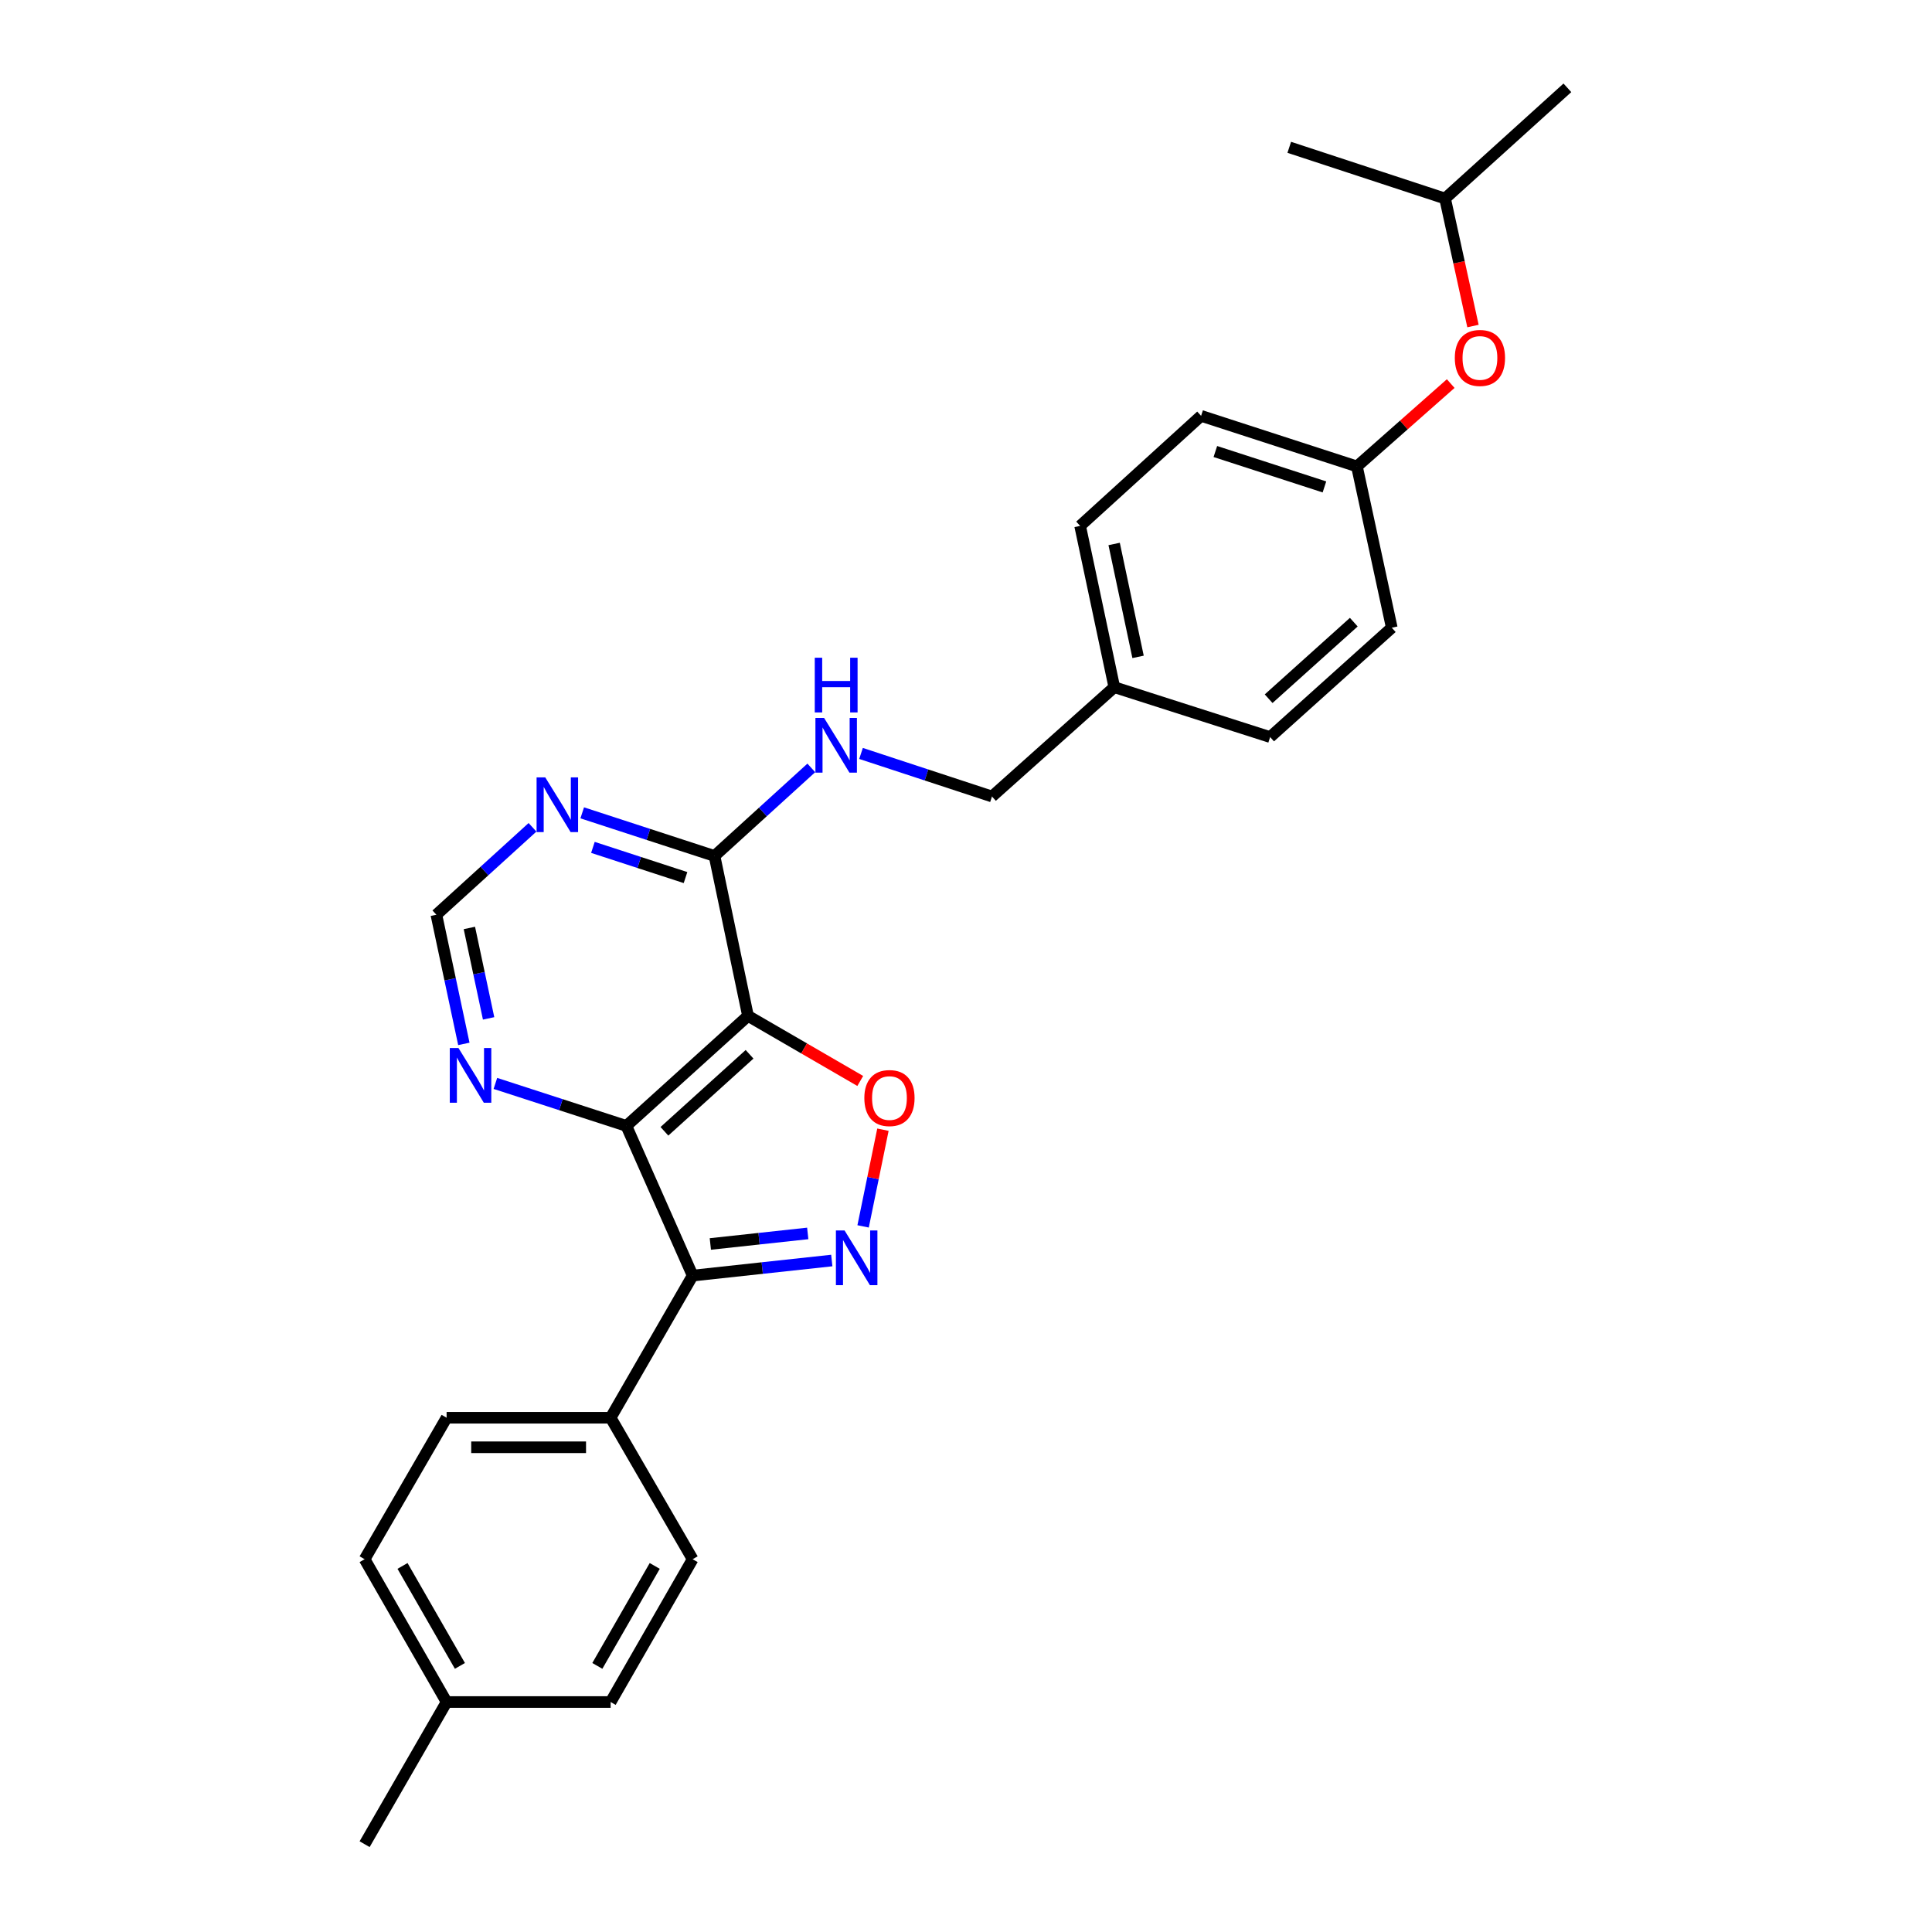 <?xml version='1.0' encoding='iso-8859-1'?>
<svg version='1.1' baseProfile='full'
              xmlns='http://www.w3.org/2000/svg'
                      xmlns:rdkit='http://www.rdkit.org/xml'
                      xmlns:xlink='http://www.w3.org/1999/xlink'
                  xml:space='preserve'
width='1000px' height='1000px' viewBox='0 0 1000 1000'>
<!-- END OF HEADER -->
<rect style='opacity:1.0;fill:#FFFFFF;stroke:none' width='1000' height='1000' x='0' y='0'> </rect>
<path class='bond-1' d='M 387.162,525.821 L 324.209,582.771' style='fill:none;fill-rule:evenodd;stroke:#000000;stroke-width:6px;stroke-linecap:butt;stroke-linejoin:miter;stroke-opacity:1' />
<path class='bond-1' d='M 387.972,545.698 L 343.905,585.563' style='fill:none;fill-rule:evenodd;stroke:#000000;stroke-width:6px;stroke-linecap:butt;stroke-linejoin:miter;stroke-opacity:1' />
<path class='bond-3' d='M 387.162,525.821 L 416.213,542.663' style='fill:none;fill-rule:evenodd;stroke:#000000;stroke-width:6px;stroke-linecap:butt;stroke-linejoin:miter;stroke-opacity:1' />
<path class='bond-3' d='M 416.213,542.663 L 445.265,559.505' style='fill:none;fill-rule:evenodd;stroke:#FF0000;stroke-width:6px;stroke-linecap:butt;stroke-linejoin:miter;stroke-opacity:1' />
<path class='bond-4' d='M 387.162,525.821 L 369.831,443.05' style='fill:none;fill-rule:evenodd;stroke:#000000;stroke-width:6px;stroke-linecap:butt;stroke-linejoin:miter;stroke-opacity:1' />
<path class='bond-0' d='M 446.743,634.776 L 451.875,609.751' style='fill:none;fill-rule:evenodd;stroke:#0000FF;stroke-width:6px;stroke-linecap:butt;stroke-linejoin:miter;stroke-opacity:1' />
<path class='bond-0' d='M 451.875,609.751 L 457.006,584.726' style='fill:none;fill-rule:evenodd;stroke:#FF0000;stroke-width:6px;stroke-linecap:butt;stroke-linejoin:miter;stroke-opacity:1' />
<path class='bond-27' d='M 430.532,652.443 L 394.522,656.343' style='fill:none;fill-rule:evenodd;stroke:#0000FF;stroke-width:6px;stroke-linecap:butt;stroke-linejoin:miter;stroke-opacity:1' />
<path class='bond-27' d='M 394.522,656.343 L 358.513,660.244' style='fill:none;fill-rule:evenodd;stroke:#000000;stroke-width:6px;stroke-linecap:butt;stroke-linejoin:miter;stroke-opacity:1' />
<path class='bond-27' d='M 418.083,638.418 L 392.876,641.148' style='fill:none;fill-rule:evenodd;stroke:#0000FF;stroke-width:6px;stroke-linecap:butt;stroke-linejoin:miter;stroke-opacity:1' />
<path class='bond-27' d='M 392.876,641.148 L 367.67,643.879' style='fill:none;fill-rule:evenodd;stroke:#000000;stroke-width:6px;stroke-linecap:butt;stroke-linejoin:miter;stroke-opacity:1' />
<path class='bond-2' d='M 324.209,582.771 L 358.513,660.244' style='fill:none;fill-rule:evenodd;stroke:#000000;stroke-width:6px;stroke-linecap:butt;stroke-linejoin:miter;stroke-opacity:1' />
<path class='bond-6' d='M 324.209,582.771 L 290.31,571.773' style='fill:none;fill-rule:evenodd;stroke:#000000;stroke-width:6px;stroke-linecap:butt;stroke-linejoin:miter;stroke-opacity:1' />
<path class='bond-6' d='M 290.31,571.773 L 256.412,560.774' style='fill:none;fill-rule:evenodd;stroke:#0000FF;stroke-width:6px;stroke-linecap:butt;stroke-linejoin:miter;stroke-opacity:1' />
<path class='bond-7' d='M 358.513,660.244 L 316.066,733.819' style='fill:none;fill-rule:evenodd;stroke:#000000;stroke-width:6px;stroke-linecap:butt;stroke-linejoin:miter;stroke-opacity:1' />
<path class='bond-5' d='M 369.831,443.05 L 335.594,431.887' style='fill:none;fill-rule:evenodd;stroke:#000000;stroke-width:6px;stroke-linecap:butt;stroke-linejoin:miter;stroke-opacity:1' />
<path class='bond-5' d='M 335.594,431.887 L 301.357,420.723' style='fill:none;fill-rule:evenodd;stroke:#0000FF;stroke-width:6px;stroke-linecap:butt;stroke-linejoin:miter;stroke-opacity:1' />
<path class='bond-5' d='M 354.822,454.232 L 330.856,446.418' style='fill:none;fill-rule:evenodd;stroke:#000000;stroke-width:6px;stroke-linecap:butt;stroke-linejoin:miter;stroke-opacity:1' />
<path class='bond-5' d='M 330.856,446.418 L 306.891,438.603' style='fill:none;fill-rule:evenodd;stroke:#0000FF;stroke-width:6px;stroke-linecap:butt;stroke-linejoin:miter;stroke-opacity:1' />
<path class='bond-8' d='M 369.831,443.05 L 394.882,420.256' style='fill:none;fill-rule:evenodd;stroke:#000000;stroke-width:6px;stroke-linecap:butt;stroke-linejoin:miter;stroke-opacity:1' />
<path class='bond-8' d='M 394.882,420.256 L 419.933,397.462' style='fill:none;fill-rule:evenodd;stroke:#0000FF;stroke-width:6px;stroke-linecap:butt;stroke-linejoin:miter;stroke-opacity:1' />
<path class='bond-9' d='M 275.622,428.215 L 250.744,450.84' style='fill:none;fill-rule:evenodd;stroke:#0000FF;stroke-width:6px;stroke-linecap:butt;stroke-linejoin:miter;stroke-opacity:1' />
<path class='bond-9' d='M 250.744,450.84 L 225.865,473.465' style='fill:none;fill-rule:evenodd;stroke:#000000;stroke-width:6px;stroke-linecap:butt;stroke-linejoin:miter;stroke-opacity:1' />
<path class='bond-28' d='M 240.087,540.317 L 232.976,506.891' style='fill:none;fill-rule:evenodd;stroke:#0000FF;stroke-width:6px;stroke-linecap:butt;stroke-linejoin:miter;stroke-opacity:1' />
<path class='bond-28' d='M 232.976,506.891 L 225.865,473.465' style='fill:none;fill-rule:evenodd;stroke:#000000;stroke-width:6px;stroke-linecap:butt;stroke-linejoin:miter;stroke-opacity:1' />
<path class='bond-28' d='M 252.903,527.109 L 247.926,503.711' style='fill:none;fill-rule:evenodd;stroke:#0000FF;stroke-width:6px;stroke-linecap:butt;stroke-linejoin:miter;stroke-opacity:1' />
<path class='bond-28' d='M 247.926,503.711 L 242.948,480.313' style='fill:none;fill-rule:evenodd;stroke:#000000;stroke-width:6px;stroke-linecap:butt;stroke-linejoin:miter;stroke-opacity:1' />
<path class='bond-10' d='M 316.066,733.819 L 231.163,733.819' style='fill:none;fill-rule:evenodd;stroke:#000000;stroke-width:6px;stroke-linecap:butt;stroke-linejoin:miter;stroke-opacity:1' />
<path class='bond-10' d='M 303.33,749.103 L 243.899,749.103' style='fill:none;fill-rule:evenodd;stroke:#000000;stroke-width:6px;stroke-linecap:butt;stroke-linejoin:miter;stroke-opacity:1' />
<path class='bond-11' d='M 316.066,733.819 L 358.513,807.047' style='fill:none;fill-rule:evenodd;stroke:#000000;stroke-width:6px;stroke-linecap:butt;stroke-linejoin:miter;stroke-opacity:1' />
<path class='bond-13' d='M 445.664,389.982 L 479.557,401.126' style='fill:none;fill-rule:evenodd;stroke:#0000FF;stroke-width:6px;stroke-linecap:butt;stroke-linejoin:miter;stroke-opacity:1' />
<path class='bond-13' d='M 479.557,401.126 L 513.45,412.27' style='fill:none;fill-rule:evenodd;stroke:#000000;stroke-width:6px;stroke-linecap:butt;stroke-linejoin:miter;stroke-opacity:1' />
<path class='bond-16' d='M 231.163,733.819 L 188.725,807.047' style='fill:none;fill-rule:evenodd;stroke:#000000;stroke-width:6px;stroke-linecap:butt;stroke-linejoin:miter;stroke-opacity:1' />
<path class='bond-17' d='M 358.513,807.047 L 316.066,880.962' style='fill:none;fill-rule:evenodd;stroke:#000000;stroke-width:6px;stroke-linecap:butt;stroke-linejoin:miter;stroke-opacity:1' />
<path class='bond-17' d='M 338.892,810.523 L 309.179,862.263' style='fill:none;fill-rule:evenodd;stroke:#000000;stroke-width:6px;stroke-linecap:butt;stroke-linejoin:miter;stroke-opacity:1' />
<path class='bond-12' d='M 750.885,198.543 L 726.614,219.982' style='fill:none;fill-rule:evenodd;stroke:#FF0000;stroke-width:6px;stroke-linecap:butt;stroke-linejoin:miter;stroke-opacity:1' />
<path class='bond-12' d='M 726.614,219.982 L 702.343,241.421' style='fill:none;fill-rule:evenodd;stroke:#000000;stroke-width:6px;stroke-linecap:butt;stroke-linejoin:miter;stroke-opacity:1' />
<path class='bond-23' d='M 762.412,168.755 L 755.189,135.758' style='fill:none;fill-rule:evenodd;stroke:#FF0000;stroke-width:6px;stroke-linecap:butt;stroke-linejoin:miter;stroke-opacity:1' />
<path class='bond-23' d='M 755.189,135.758 L 747.966,102.761' style='fill:none;fill-rule:evenodd;stroke:#000000;stroke-width:6px;stroke-linecap:butt;stroke-linejoin:miter;stroke-opacity:1' />
<path class='bond-15' d='M 513.45,412.27 L 576.76,355.685' style='fill:none;fill-rule:evenodd;stroke:#000000;stroke-width:6px;stroke-linecap:butt;stroke-linejoin:miter;stroke-opacity:1' />
<path class='bond-14' d='M 702.343,241.421 L 621.686,215.243' style='fill:none;fill-rule:evenodd;stroke:#000000;stroke-width:6px;stroke-linecap:butt;stroke-linejoin:miter;stroke-opacity:1' />
<path class='bond-14' d='M 685.526,252.031 L 629.066,233.707' style='fill:none;fill-rule:evenodd;stroke:#000000;stroke-width:6px;stroke-linecap:butt;stroke-linejoin:miter;stroke-opacity:1' />
<path class='bond-29' d='M 702.343,241.421 L 720.378,324.905' style='fill:none;fill-rule:evenodd;stroke:#000000;stroke-width:6px;stroke-linecap:butt;stroke-linejoin:miter;stroke-opacity:1' />
<path class='bond-21' d='M 576.76,355.685 L 657.416,381.507' style='fill:none;fill-rule:evenodd;stroke:#000000;stroke-width:6px;stroke-linecap:butt;stroke-linejoin:miter;stroke-opacity:1' />
<path class='bond-22' d='M 576.76,355.685 L 559.073,272.201' style='fill:none;fill-rule:evenodd;stroke:#000000;stroke-width:6px;stroke-linecap:butt;stroke-linejoin:miter;stroke-opacity:1' />
<path class='bond-22' d='M 589.059,339.995 L 576.678,281.556' style='fill:none;fill-rule:evenodd;stroke:#000000;stroke-width:6px;stroke-linecap:butt;stroke-linejoin:miter;stroke-opacity:1' />
<path class='bond-30' d='M 188.725,807.047 L 231.163,880.962' style='fill:none;fill-rule:evenodd;stroke:#000000;stroke-width:6px;stroke-linecap:butt;stroke-linejoin:miter;stroke-opacity:1' />
<path class='bond-30' d='M 208.345,810.524 L 238.052,862.264' style='fill:none;fill-rule:evenodd;stroke:#000000;stroke-width:6px;stroke-linecap:butt;stroke-linejoin:miter;stroke-opacity:1' />
<path class='bond-18' d='M 316.066,880.962 L 231.163,880.962' style='fill:none;fill-rule:evenodd;stroke:#000000;stroke-width:6px;stroke-linecap:butt;stroke-linejoin:miter;stroke-opacity:1' />
<path class='bond-24' d='M 231.163,880.962 L 188.725,954.545' style='fill:none;fill-rule:evenodd;stroke:#000000;stroke-width:6px;stroke-linecap:butt;stroke-linejoin:miter;stroke-opacity:1' />
<path class='bond-19' d='M 720.378,324.905 L 657.416,381.507' style='fill:none;fill-rule:evenodd;stroke:#000000;stroke-width:6px;stroke-linecap:butt;stroke-linejoin:miter;stroke-opacity:1' />
<path class='bond-19' d='M 700.716,322.029 L 656.643,361.65' style='fill:none;fill-rule:evenodd;stroke:#000000;stroke-width:6px;stroke-linecap:butt;stroke-linejoin:miter;stroke-opacity:1' />
<path class='bond-20' d='M 621.686,215.243 L 559.073,272.201' style='fill:none;fill-rule:evenodd;stroke:#000000;stroke-width:6px;stroke-linecap:butt;stroke-linejoin:miter;stroke-opacity:1' />
<path class='bond-25' d='M 747.966,102.761 L 667.317,76.252' style='fill:none;fill-rule:evenodd;stroke:#000000;stroke-width:6px;stroke-linecap:butt;stroke-linejoin:miter;stroke-opacity:1' />
<path class='bond-26' d='M 747.966,102.761 L 811.275,45.455' style='fill:none;fill-rule:evenodd;stroke:#000000;stroke-width:6px;stroke-linecap:butt;stroke-linejoin:miter;stroke-opacity:1' />
<path  class='atom-1' d='M 437.147 636.888
L 446.427 651.888
Q 447.347 653.368, 448.827 656.048
Q 450.307 658.728, 450.387 658.888
L 450.387 636.888
L 454.147 636.888
L 454.147 665.208
L 450.267 665.208
L 440.307 648.808
Q 439.147 646.888, 437.907 644.688
Q 436.707 642.488, 436.347 641.808
L 436.347 665.208
L 432.667 665.208
L 432.667 636.888
L 437.147 636.888
' fill='#0000FF'/>
<path  class='atom-4' d='M 447.381 568.348
Q 447.381 561.548, 450.741 557.748
Q 454.101 553.948, 460.381 553.948
Q 466.661 553.948, 470.021 557.748
Q 473.381 561.548, 473.381 568.348
Q 473.381 575.228, 469.981 579.148
Q 466.581 583.028, 460.381 583.028
Q 454.141 583.028, 450.741 579.148
Q 447.381 575.268, 447.381 568.348
M 460.381 579.828
Q 464.701 579.828, 467.021 576.948
Q 469.381 574.028, 469.381 568.348
Q 469.381 562.788, 467.021 559.988
Q 464.701 557.148, 460.381 557.148
Q 456.061 557.148, 453.701 559.948
Q 451.381 562.748, 451.381 568.348
Q 451.381 574.068, 453.701 576.948
Q 456.061 579.828, 460.381 579.828
' fill='#FF0000'/>
<path  class='atom-6' d='M 282.218 402.364
L 291.498 417.364
Q 292.418 418.844, 293.898 421.524
Q 295.378 424.204, 295.458 424.364
L 295.458 402.364
L 299.218 402.364
L 299.218 430.684
L 295.338 430.684
L 285.378 414.284
Q 284.218 412.364, 282.978 410.164
Q 281.778 407.964, 281.418 407.284
L 281.418 430.684
L 277.738 430.684
L 277.738 402.364
L 282.218 402.364
' fill='#0000FF'/>
<path  class='atom-7' d='M 237.292 542.442
L 246.572 557.442
Q 247.492 558.922, 248.972 561.602
Q 250.452 564.282, 250.532 564.442
L 250.532 542.442
L 254.292 542.442
L 254.292 570.762
L 250.412 570.762
L 240.452 554.362
Q 239.292 552.442, 238.052 550.242
Q 236.852 548.042, 236.492 547.362
L 236.492 570.762
L 232.812 570.762
L 232.812 542.442
L 237.292 542.442
' fill='#0000FF'/>
<path  class='atom-9' d='M 426.541 371.592
L 435.821 386.592
Q 436.741 388.072, 438.221 390.752
Q 439.701 393.432, 439.781 393.592
L 439.781 371.592
L 443.541 371.592
L 443.541 399.912
L 439.661 399.912
L 429.701 383.512
Q 428.541 381.592, 427.301 379.392
Q 426.101 377.192, 425.741 376.512
L 425.741 399.912
L 422.061 399.912
L 422.061 371.592
L 426.541 371.592
' fill='#0000FF'/>
<path  class='atom-9' d='M 421.721 340.44
L 425.561 340.44
L 425.561 352.48
L 440.041 352.48
L 440.041 340.44
L 443.881 340.44
L 443.881 368.76
L 440.041 368.76
L 440.041 355.68
L 425.561 355.68
L 425.561 368.76
L 421.721 368.76
L 421.721 340.44
' fill='#0000FF'/>
<path  class='atom-13' d='M 753.009 185.264
Q 753.009 178.464, 756.369 174.664
Q 759.729 170.864, 766.009 170.864
Q 772.289 170.864, 775.649 174.664
Q 779.009 178.464, 779.009 185.264
Q 779.009 192.144, 775.609 196.064
Q 772.209 199.944, 766.009 199.944
Q 759.769 199.944, 756.369 196.064
Q 753.009 192.184, 753.009 185.264
M 766.009 196.744
Q 770.329 196.744, 772.649 193.864
Q 775.009 190.944, 775.009 185.264
Q 775.009 179.704, 772.649 176.904
Q 770.329 174.064, 766.009 174.064
Q 761.689 174.064, 759.329 176.864
Q 757.009 179.664, 757.009 185.264
Q 757.009 190.984, 759.329 193.864
Q 761.689 196.744, 766.009 196.744
' fill='#FF0000'/>
</svg>
